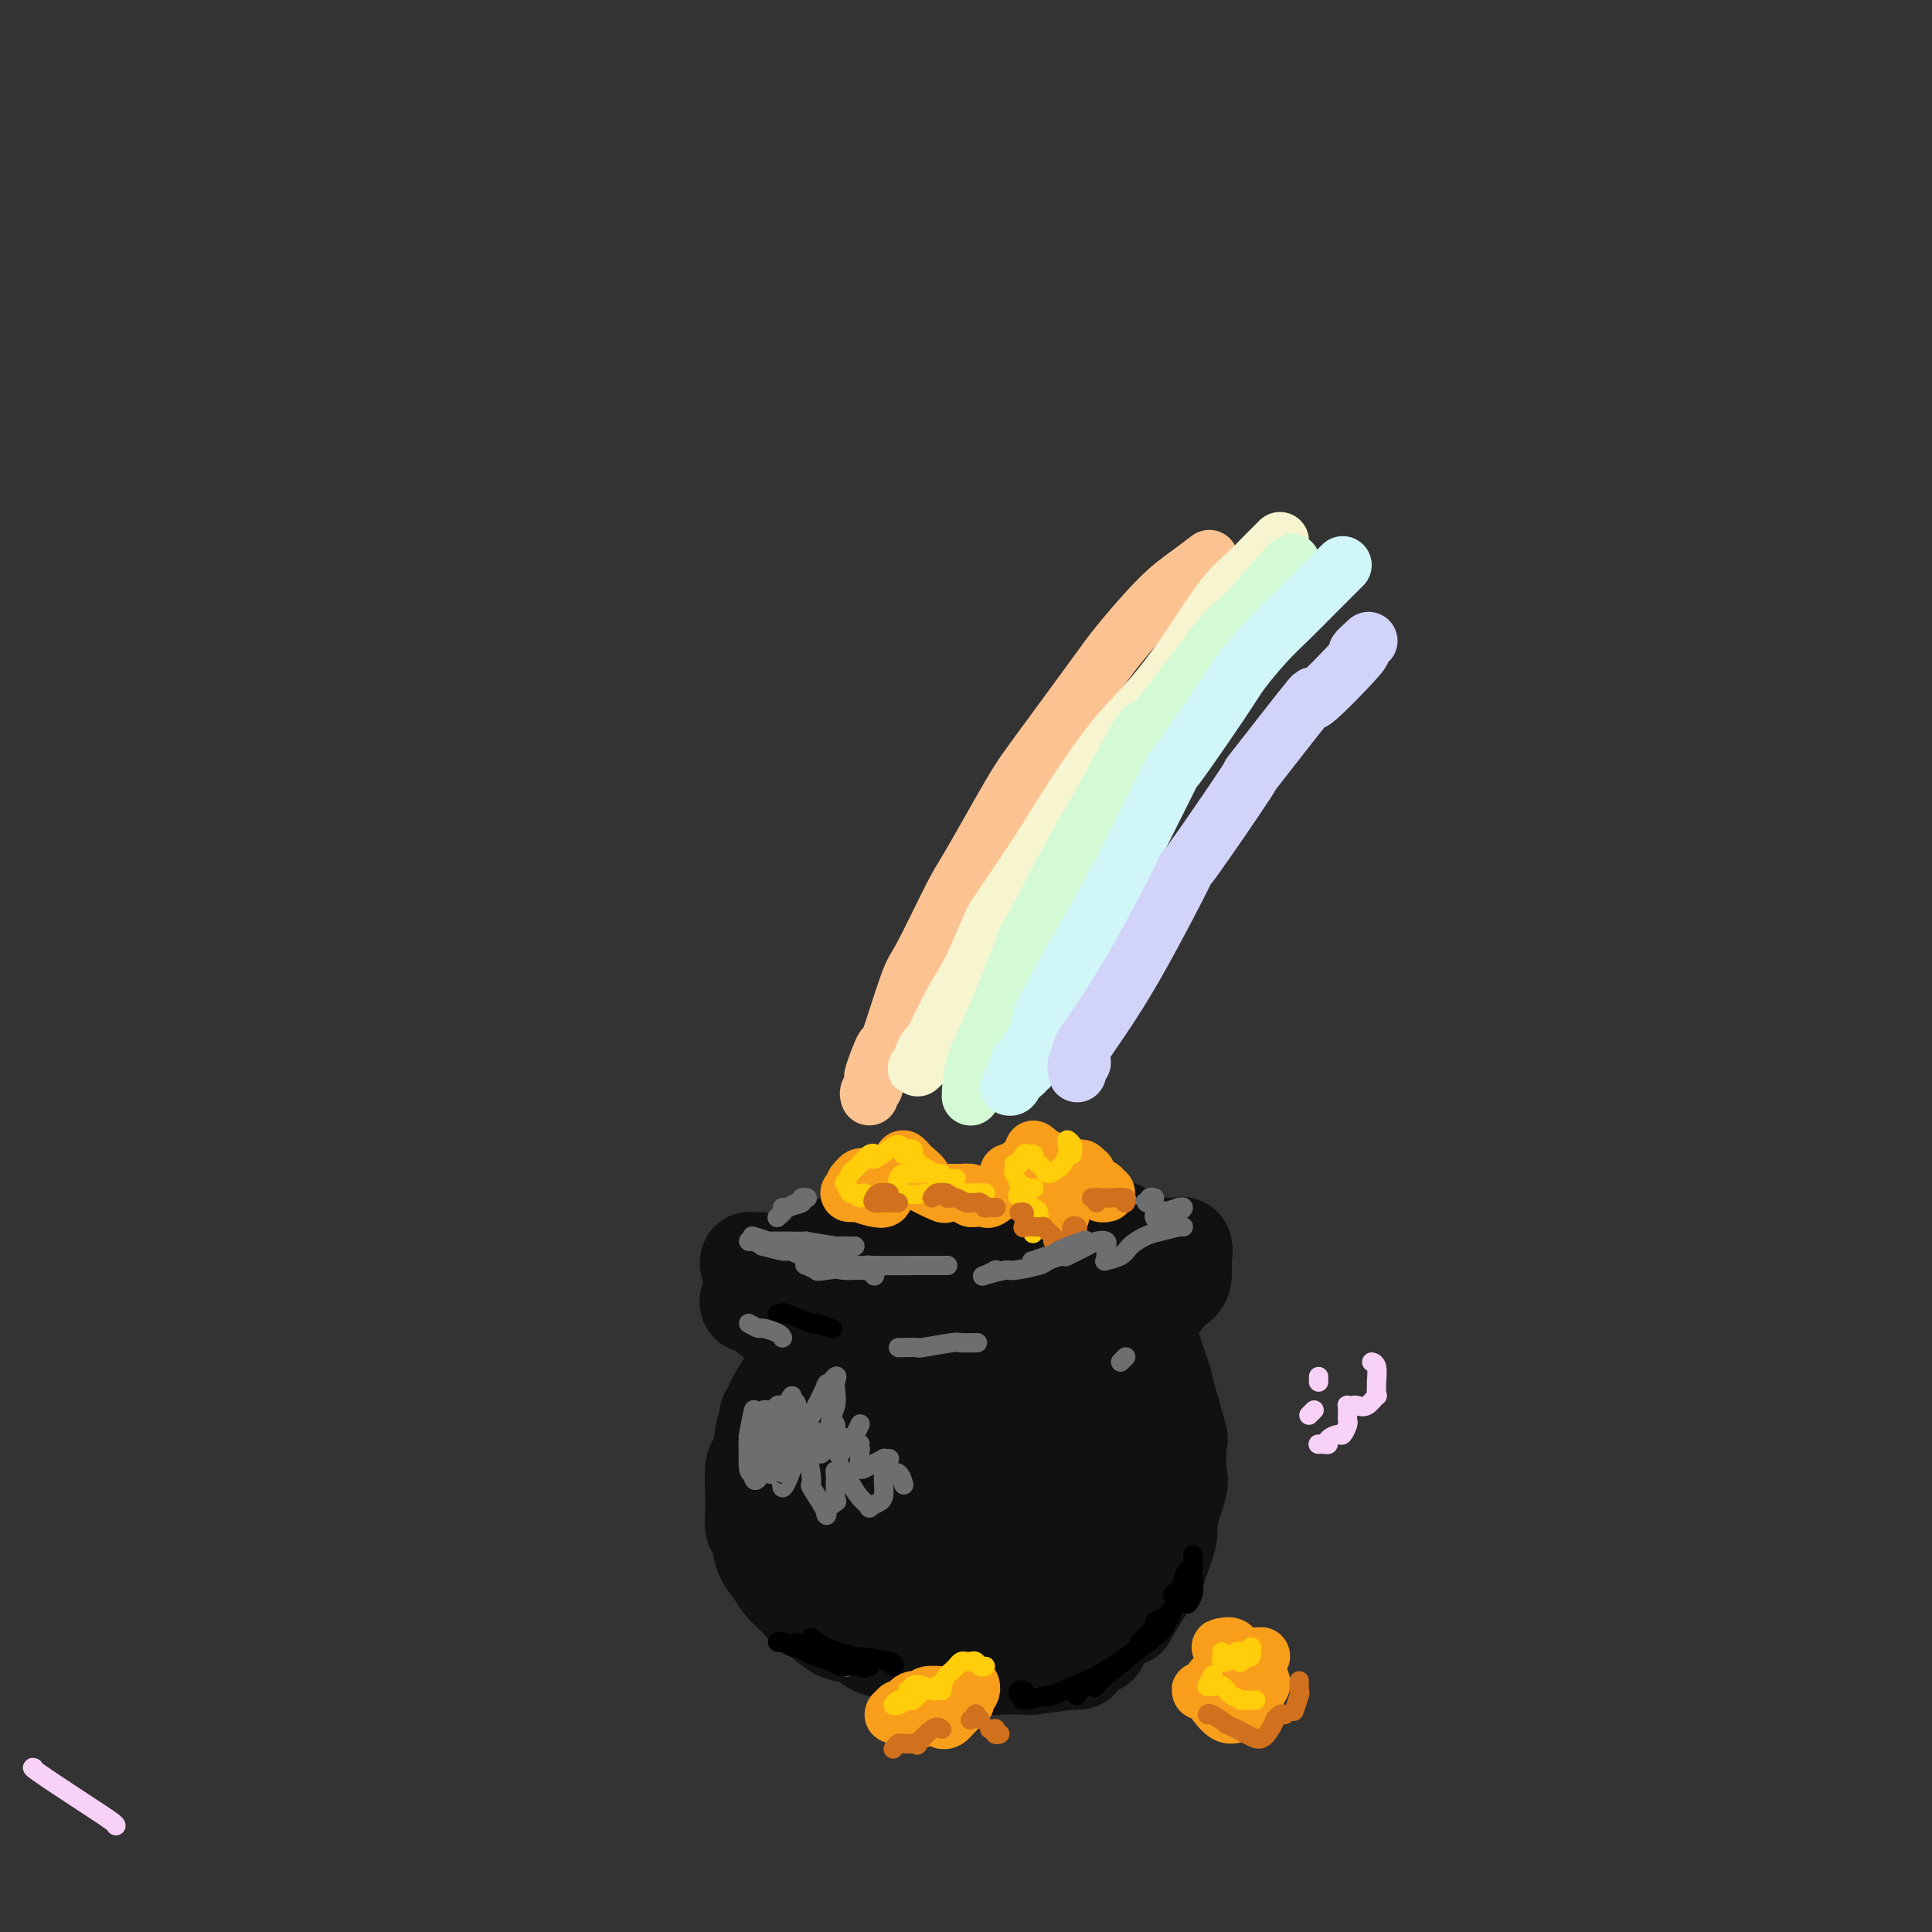 <svg viewBox='0 0 400 400' version='1.1' xmlns='http://www.w3.org/2000/svg' xmlns:xlink='http://www.w3.org/1999/xlink'><rect x="0" y="0" width="400" height="400" fill="#333333" stroke="none"/><g fill='none' stroke='rgb(17,17,17)' stroke-width='20' stroke-linecap='round' stroke-linejoin='round'><path d='M164,285c-0.259,0.213 -0.518,0.426 -1,1c-0.482,0.574 -1.186,1.509 -2,3c-0.814,1.491 -1.738,3.538 -2,4c-0.262,0.462 0.136,-0.661 0,0c-0.136,0.661 -0.807,3.107 -1,4c-0.193,0.893 0.092,0.234 0,1c-0.092,0.766 -0.561,2.958 -1,4c-0.439,1.042 -0.846,0.935 -1,2c-0.154,1.065 -0.053,3.303 0,5c0.053,1.697 0.059,2.852 0,4c-0.059,1.148 -0.183,2.288 0,3c0.183,0.712 0.672,0.996 1,2c0.328,1.004 0.495,2.729 1,4c0.505,1.271 1.350,2.087 2,3c0.650,0.913 1.106,1.922 2,3c0.894,1.078 2.224,2.224 3,3c0.776,0.776 0.996,1.181 2,2c1.004,0.819 2.791,2.051 4,3c1.209,0.949 1.840,1.616 3,2c1.160,0.384 2.850,0.485 4,1c1.150,0.515 1.760,1.443 3,2c1.240,0.557 3.109,0.741 4,1c0.891,0.259 0.803,0.591 3,1c2.197,0.409 6.677,0.894 8,1c1.323,0.106 -0.512,-0.167 1,0c1.512,0.167 6.372,0.774 8,1c1.628,0.226 0.024,0.071 1,0c0.976,-0.071 4.532,-0.058 6,0c1.468,0.058 0.848,0.159 2,0c1.152,-0.159 4.076,-0.580 7,-1'/><path d='M221,344c5.022,0.036 1.078,-0.375 1,-1c-0.078,-0.625 3.710,-1.465 5,-2c1.290,-0.535 0.081,-0.765 1,-2c0.919,-1.235 3.967,-3.477 5,-4c1.033,-0.523 0.050,0.672 1,-1c0.950,-1.672 3.831,-6.210 5,-8c1.169,-1.790 0.625,-0.831 1,-2c0.375,-1.169 1.669,-4.465 2,-6c0.331,-1.535 -0.302,-1.309 0,-3c0.302,-1.691 1.538,-5.299 2,-7c0.462,-1.701 0.149,-1.494 0,-3c-0.149,-1.506 -0.134,-4.724 0,-6c0.134,-1.276 0.386,-0.611 0,-2c-0.386,-1.389 -1.411,-4.833 -2,-7c-0.589,-2.167 -0.743,-3.057 -1,-4c-0.257,-0.943 -0.618,-1.939 -1,-3c-0.382,-1.061 -0.785,-2.189 -1,-3c-0.215,-0.811 -0.242,-1.307 -1,-2c-0.758,-0.693 -2.247,-1.583 -3,-2c-0.753,-0.417 -0.769,-0.360 -2,-1c-1.231,-0.640 -3.677,-1.978 -7,-3c-3.323,-1.022 -7.525,-1.730 -9,-2c-1.475,-0.270 -0.224,-0.104 -2,0c-1.776,0.104 -6.578,0.144 -11,1c-4.422,0.856 -8.464,2.528 -10,3c-1.536,0.472 -0.567,-0.258 -2,1c-1.433,1.258 -5.266,4.502 -7,6c-1.734,1.498 -1.367,1.249 -1,1'/><path d='M184,282c-2.604,2.717 -4.114,5.509 -5,7c-0.886,1.491 -1.149,1.681 -2,4c-0.851,2.319 -2.290,6.768 -3,8c-0.710,1.232 -0.691,-0.752 0,1c0.691,1.752 2.055,7.240 3,10c0.945,2.760 1.472,2.791 3,4c1.528,1.209 4.056,3.597 6,5c1.944,1.403 3.303,1.821 6,3c2.697,1.179 6.732,3.117 9,4c2.268,0.883 2.769,0.709 5,1c2.231,0.291 6.191,1.047 10,0c3.809,-1.047 7.465,-3.898 9,-5c1.535,-1.102 0.949,-0.455 2,-2c1.051,-1.545 3.739,-5.284 5,-8c1.261,-2.716 1.094,-4.410 1,-7c-0.094,-2.590 -0.117,-6.075 0,-9c0.117,-2.925 0.373,-5.291 -1,-9c-1.373,-3.709 -4.377,-8.761 -5,-11c-0.623,-2.239 1.134,-1.666 -1,-3c-2.134,-1.334 -8.161,-4.576 -10,-6c-1.839,-1.424 0.508,-1.030 -2,0c-2.508,1.030 -9.870,2.697 -13,3c-3.130,0.303 -2.026,-0.759 -5,2c-2.974,2.759 -10.026,9.339 -13,12c-2.974,2.661 -1.872,1.404 -4,5c-2.128,3.596 -7.488,12.046 -7,18c0.488,5.954 6.824,9.411 9,11c2.176,1.589 0.193,1.311 3,2c2.807,0.689 10.403,2.344 18,4'/><path d='M202,326c6.753,-0.870 14.637,-5.043 18,-7c3.363,-1.957 2.206,-1.696 3,-4c0.794,-2.304 3.538,-7.171 5,-9c1.462,-1.829 1.642,-0.620 0,-4c-1.642,-3.380 -5.107,-11.348 -6,-14c-0.893,-2.652 0.785,0.011 -1,-1c-1.785,-1.011 -7.035,-5.696 -10,-8c-2.965,-2.304 -3.647,-2.227 -6,-2c-2.353,0.227 -6.377,0.604 -9,1c-2.623,0.396 -3.845,0.809 -6,3c-2.155,2.191 -5.243,6.158 -7,9c-1.757,2.842 -2.183,4.558 -2,8c0.183,3.442 0.973,8.610 2,12c1.027,3.390 2.290,5.003 4,7c1.710,1.997 3.868,4.379 8,5c4.132,0.621 10.238,-0.520 13,-1c2.762,-0.480 2.181,-0.300 4,-3c1.819,-2.700 6.038,-8.278 8,-11c1.962,-2.722 1.668,-2.586 1,-5c-0.668,-2.414 -1.709,-7.378 -2,-10c-0.291,-2.622 0.168,-2.901 -3,-4c-3.168,-1.099 -9.961,-3.018 -15,-1c-5.039,2.018 -8.322,7.973 -10,10c-1.678,2.027 -1.751,0.126 -1,2c0.751,1.874 2.325,7.523 2,10c-0.325,2.477 -2.549,1.782 0,1c2.549,-0.782 9.871,-1.652 13,-2c3.129,-0.348 2.064,-0.174 1,0'/><path d='M206,308c3.889,-2.268 6.611,-7.437 8,-9c1.389,-1.563 1.444,0.480 1,-1c-0.444,-1.480 -1.389,-6.484 -2,-9c-0.611,-2.516 -0.889,-2.544 -3,-3c-2.111,-0.456 -6.054,-1.340 -8,-2c-1.946,-0.660 -1.896,-1.097 -4,-1c-2.104,0.097 -6.364,0.729 -9,1c-2.636,0.271 -3.648,0.181 -5,0c-1.352,-0.181 -3.044,-0.455 -4,-1c-0.956,-0.545 -1.177,-1.362 -2,-2c-0.823,-0.638 -2.248,-1.097 -3,-2c-0.752,-0.903 -0.833,-2.249 -1,-3c-0.167,-0.751 -0.422,-0.908 -1,-2c-0.578,-1.092 -1.479,-3.119 -2,-4c-0.521,-0.881 -0.662,-0.617 -1,-1c-0.338,-0.383 -0.874,-1.412 -1,-2c-0.126,-0.588 0.159,-0.735 0,-1c-0.159,-0.265 -0.762,-0.648 -1,-1c-0.238,-0.352 -0.110,-0.674 0,-1c0.110,-0.326 0.202,-0.655 0,-1c-0.202,-0.345 -0.697,-0.704 0,0c0.697,0.704 2.584,2.472 3,3c0.416,0.528 -0.641,-0.183 1,0c1.641,0.183 5.981,1.259 7,2c1.019,0.741 -1.284,1.147 2,1c3.284,-0.147 12.153,-0.847 15,-1c2.847,-0.153 -0.330,0.242 1,0c1.330,-0.242 7.165,-1.121 13,-2'/><path d='M210,266c4.698,-0.139 0.943,0.513 2,0c1.057,-0.513 6.926,-2.191 9,-3c2.074,-0.809 0.353,-0.750 1,-1c0.647,-0.250 3.663,-0.808 5,-1c1.337,-0.192 0.997,-0.017 0,0c-0.997,0.017 -2.650,-0.125 -3,0c-0.350,0.125 0.602,0.515 -1,1c-1.602,0.485 -5.757,1.064 -7,1c-1.243,-0.064 0.425,-0.771 -2,0c-2.425,0.771 -8.944,3.019 -13,4c-4.056,0.981 -5.650,0.694 -8,1c-2.350,0.306 -5.455,1.206 -8,2c-2.545,0.794 -4.531,1.481 -7,2c-2.469,0.519 -5.421,0.868 -7,1c-1.579,0.132 -1.785,0.047 -3,0c-1.215,-0.047 -3.439,-0.055 -5,0c-1.561,0.055 -2.460,0.172 -3,0c-0.540,-0.172 -0.723,-0.634 -1,-1c-0.277,-0.366 -0.650,-0.638 -1,-1c-0.350,-0.362 -0.679,-0.815 -1,-1c-0.321,-0.185 -0.636,-0.102 -1,0c-0.364,0.102 -0.777,0.223 -1,0c-0.223,-0.223 -0.256,-0.792 0,-1c0.256,-0.208 0.800,-0.056 1,0c0.200,0.056 0.057,0.016 1,0c0.943,-0.016 2.971,-0.008 5,0'/><path d='M162,269c1.984,-0.166 3.445,-0.083 5,0c1.555,0.083 3.205,0.164 4,0c0.795,-0.164 0.734,-0.574 0,-1c-0.734,-0.426 -2.140,-0.870 -3,-1c-0.860,-0.130 -1.172,0.054 -2,0c-0.828,-0.054 -2.172,-0.344 -3,-1c-0.828,-0.656 -1.140,-1.677 -2,-2c-0.860,-0.323 -2.269,0.053 -3,0c-0.731,-0.053 -0.783,-0.536 -1,-1c-0.217,-0.464 -0.600,-0.910 -1,-1c-0.400,-0.090 -0.816,0.174 -1,0c-0.184,-0.174 -0.134,-0.788 0,-1c0.134,-0.212 0.353,-0.021 1,0c0.647,0.021 1.722,-0.126 2,0c0.278,0.126 -0.241,0.525 1,1c1.241,0.475 4.243,1.025 5,1c0.757,-0.025 -0.729,-0.624 1,0c1.729,0.624 6.675,2.472 8,3c1.325,0.528 -0.971,-0.265 1,0c1.971,0.265 8.209,1.586 10,2c1.791,0.414 -0.864,-0.081 1,0c1.864,0.081 8.247,0.737 11,1c2.753,0.263 1.877,0.131 1,0'/><path d='M197,269c8.226,1.050 8.291,0.174 8,0c-0.291,-0.174 -0.939,0.353 1,0c1.939,-0.353 6.463,-1.587 8,-2c1.537,-0.413 0.086,-0.004 1,0c0.914,0.004 4.193,-0.395 6,-1c1.807,-0.605 2.143,-1.415 3,-2c0.857,-0.585 2.236,-0.944 3,-1c0.764,-0.056 0.914,0.192 2,0c1.086,-0.192 3.107,-0.825 4,-1c0.893,-0.175 0.659,0.107 1,0c0.341,-0.107 1.256,-0.603 2,-1c0.744,-0.397 1.317,-0.695 2,-1c0.683,-0.305 1.474,-0.617 2,-1c0.526,-0.383 0.785,-0.837 1,-1c0.215,-0.163 0.384,-0.037 1,0c0.616,0.037 1.677,-0.016 2,0c0.323,0.016 -0.094,0.103 0,0c0.094,-0.103 0.699,-0.394 1,0c0.301,0.394 0.299,1.474 0,2c-0.299,0.526 -0.896,0.499 -1,1c-0.104,0.501 0.285,1.532 0,2c-0.285,0.468 -1.245,0.374 -2,1c-0.755,0.626 -1.305,1.972 -2,3c-0.695,1.028 -1.533,1.738 -2,2c-0.467,0.262 -0.562,0.075 -1,0c-0.438,-0.075 -1.219,-0.037 -2,0'/><path d='M235,269c-0.924,0.309 -0.735,0.080 -1,0c-0.265,-0.080 -0.985,-0.013 -1,0c-0.015,0.013 0.676,-0.029 1,0c0.324,0.029 0.283,0.128 1,0c0.717,-0.128 2.193,-0.483 4,-1c1.807,-0.517 3.945,-1.196 5,-2c1.055,-0.804 1.026,-1.733 1,-2c-0.026,-0.267 -0.048,0.127 0,0c0.048,-0.127 0.167,-0.774 0,-1c-0.167,-0.226 -0.619,-0.029 -1,0c-0.381,0.029 -0.689,-0.108 -1,0c-0.311,0.108 -0.623,0.460 -1,1c-0.377,0.540 -0.819,1.266 -1,2c-0.181,0.734 -0.100,1.476 0,2c0.100,0.524 0.219,0.831 0,1c-0.219,0.169 -0.775,0.202 -1,0c-0.225,-0.202 -0.120,-0.638 0,-1c0.120,-0.362 0.256,-0.649 0,-1c-0.256,-0.351 -0.904,-0.767 -1,-1c-0.096,-0.233 0.360,-0.285 0,0c-0.360,0.285 -1.536,0.907 -2,1c-0.464,0.093 -0.215,-0.342 -1,0c-0.785,0.342 -2.602,1.463 -3,2c-0.398,0.537 0.624,0.491 0,1c-0.624,0.509 -2.892,1.574 -4,2c-1.108,0.426 -1.054,0.213 -1,0'/><path d='M228,272c-2.238,0.574 -1.332,0.010 -1,0c0.332,-0.010 0.089,0.536 0,1c-0.089,0.464 -0.026,0.847 0,1c0.026,0.153 0.013,0.077 0,0'/><path d='M183,261c-0.819,-0.425 -1.638,-0.850 -2,-1c-0.362,-0.150 -0.267,-0.025 -1,0c-0.733,0.025 -2.293,-0.049 -3,0c-0.707,0.049 -0.560,0.222 -1,0c-0.440,-0.222 -1.466,-0.837 -2,-1c-0.534,-0.163 -0.576,0.126 -1,0c-0.424,-0.126 -1.232,-0.668 -1,-1c0.232,-0.332 1.502,-0.454 5,-1c3.498,-0.546 9.222,-1.516 11,-2c1.778,-0.484 -0.391,-0.480 2,-1c2.391,-0.520 9.342,-1.562 12,-2c2.658,-0.438 1.023,-0.272 2,0c0.977,0.272 4.566,0.650 6,1c1.434,0.350 0.714,0.672 0,1c-0.714,0.328 -1.421,0.662 -2,1c-0.579,0.338 -1.028,0.679 -3,1c-1.972,0.321 -5.466,0.623 -7,1c-1.534,0.377 -1.108,0.829 -3,1c-1.892,0.171 -6.103,0.061 -8,0c-1.897,-0.061 -1.480,-0.072 -2,0c-0.520,0.072 -1.978,0.227 -2,0c-0.022,-0.227 1.393,-0.835 3,-1c1.607,-0.165 3.406,0.113 5,0c1.594,-0.113 2.982,-0.616 5,-1c2.018,-0.384 4.665,-0.649 8,-1c3.335,-0.351 7.360,-0.787 10,-1c2.640,-0.213 3.897,-0.204 6,0c2.103,0.204 5.051,0.602 8,1'/><path d='M228,255c7.166,-0.596 2.582,-0.587 2,0c-0.582,0.587 2.839,1.751 4,2c1.161,0.249 0.064,-0.418 0,0c-0.064,0.418 0.906,1.920 1,3c0.094,1.080 -0.687,1.737 -1,2c-0.313,0.263 -0.156,0.131 0,0'/></g>
<g fill='none' stroke='rgb(249,158,27)' stroke-width='12' stroke-linecap='round' stroke-linejoin='round'><path d='M183,246c-0.450,-0.113 -0.901,-0.226 -1,0c-0.099,0.226 0.153,0.793 0,1c-0.153,0.207 -0.712,0.056 -1,0c-0.288,-0.056 -0.304,-0.016 -1,0c-0.696,0.016 -2.072,0.008 -3,0c-0.928,-0.008 -1.407,-0.015 -1,0c0.407,0.015 1.701,0.053 2,0c0.299,-0.053 -0.399,-0.195 0,0c0.399,0.195 1.893,0.729 3,1c1.107,0.271 1.827,0.280 2,0c0.173,-0.280 -0.199,-0.848 -1,-1c-0.801,-0.152 -2.029,0.114 -3,0c-0.971,-0.114 -1.684,-0.608 -2,-1c-0.316,-0.392 -0.233,-0.684 0,-1c0.233,-0.316 0.617,-0.658 1,-1'/><path d='M178,244c0.107,-0.636 1.874,-0.226 3,0c1.126,0.226 1.612,0.268 2,0c0.388,-0.268 0.677,-0.847 1,-1c0.323,-0.153 0.678,0.120 1,0c0.322,-0.120 0.609,-0.633 1,-1c0.391,-0.367 0.884,-0.589 1,-1c0.116,-0.411 -0.145,-1.012 0,-1c0.145,0.012 0.695,0.638 1,1c0.305,0.362 0.366,0.461 1,1c0.634,0.539 1.842,1.517 2,2c0.158,0.483 -0.734,0.469 0,1c0.734,0.531 3.094,1.605 4,2c0.906,0.395 0.357,0.110 1,0c0.643,-0.110 2.478,-0.043 3,0c0.522,0.043 -0.268,0.064 0,0c0.268,-0.064 1.596,-0.214 2,0c0.404,0.214 -0.115,0.792 0,1c0.115,0.208 0.865,0.048 1,0c0.135,-0.048 -0.345,0.018 0,0c0.345,-0.018 1.516,-0.120 2,0c0.484,0.120 0.281,0.463 1,0c0.719,-0.463 2.359,-1.731 4,-3'/><path d='M209,245c2.018,-0.381 0.061,-0.333 0,-1c-0.061,-0.667 1.772,-2.050 3,-3c1.228,-0.950 1.849,-1.468 2,-2c0.151,-0.532 -0.168,-1.077 0,-1c0.168,0.077 0.824,0.777 1,1c0.176,0.223 -0.128,-0.031 0,0c0.128,0.031 0.688,0.347 2,1c1.312,0.653 3.375,1.643 4,2c0.625,0.357 -0.187,0.080 0,0c0.187,-0.080 1.374,0.038 2,0c0.626,-0.038 0.693,-0.232 1,0c0.307,0.232 0.855,0.889 1,1c0.145,0.111 -0.114,-0.324 0,0c0.114,0.324 0.601,1.408 1,2c0.399,0.592 0.711,0.691 1,1c0.289,0.309 0.554,0.829 1,1c0.446,0.171 1.072,-0.008 1,0c-0.072,0.008 -0.842,0.202 -1,0c-0.158,-0.202 0.295,-0.800 0,-1c-0.295,-0.200 -1.337,-0.002 -2,0c-0.663,0.002 -0.948,-0.192 -2,0c-1.052,0.192 -2.872,0.769 -4,1c-1.128,0.231 -1.564,0.115 -2,0'/><path d='M218,247c-2.442,-0.035 -3.548,-0.122 -4,0c-0.452,0.122 -0.251,0.453 -1,0c-0.749,-0.453 -2.447,-1.691 -3,-2c-0.553,-0.309 0.039,0.311 0,0c-0.039,-0.311 -0.710,-1.553 -1,-2c-0.290,-0.447 -0.201,-0.099 0,0c0.201,0.099 0.512,-0.051 1,0c0.488,0.051 1.151,0.302 3,2c1.849,1.698 4.882,4.842 6,6c1.118,1.158 0.319,0.331 0,0c-0.319,-0.331 -0.160,-0.165 0,0'/><path d='M255,354c-0.020,-0.647 -0.040,-1.294 0,-2c0.040,-0.706 0.142,-1.471 0,-2c-0.142,-0.529 -0.526,-0.820 -1,-1c-0.474,-0.180 -1.036,-0.247 -2,0c-0.964,0.247 -2.330,0.809 -3,1c-0.670,0.191 -0.643,0.013 0,0c0.643,-0.013 1.903,0.141 3,0c1.097,-0.141 2.032,-0.576 3,-1c0.968,-0.424 1.971,-0.837 2,-1c0.029,-0.163 -0.914,-0.076 -2,0c-1.086,0.076 -2.314,0.140 -3,0c-0.686,-0.140 -0.830,-0.485 -1,0c-0.170,0.485 -0.365,1.800 0,3c0.365,1.200 1.291,2.285 2,3c0.709,0.715 1.203,1.062 2,1c0.797,-0.062 1.899,-0.531 3,-1'/><path d='M258,354c1.551,-0.168 1.930,-2.087 2,-3c0.070,-0.913 -0.167,-0.818 0,-1c0.167,-0.182 0.739,-0.640 1,-1c0.261,-0.360 0.213,-0.621 0,-1c-0.213,-0.379 -0.589,-0.876 -1,-1c-0.411,-0.124 -0.857,0.125 -1,0c-0.143,-0.125 0.018,-0.626 0,-1c-0.018,-0.374 -0.215,-0.622 0,-1c0.215,-0.378 0.843,-0.886 1,-1c0.157,-0.114 -0.156,0.164 0,0c0.156,-0.164 0.780,-0.772 1,-1c0.220,-0.228 0.036,-0.075 0,0c-0.036,0.075 0.075,0.073 0,0c-0.075,-0.073 -0.335,-0.216 -1,0c-0.665,0.216 -1.733,0.791 -2,1c-0.267,0.209 0.268,0.053 0,0c-0.268,-0.053 -1.340,-0.004 -2,0c-0.660,0.004 -0.909,-0.038 -1,0c-0.091,0.038 -0.024,0.154 0,0c0.024,-0.154 0.007,-0.580 0,-1c-0.007,-0.420 -0.002,-0.834 0,-1c0.002,-0.166 0.001,-0.083 0,0'/><path d='M255,341c-0.449,-0.001 -0.898,-0.002 -1,0c-0.102,0.002 0.143,0.007 0,0c-0.143,-0.007 -0.676,-0.026 -1,0c-0.324,0.026 -0.440,0.098 0,0c0.440,-0.098 1.438,-0.367 2,0c0.562,0.367 0.690,1.368 1,2c0.310,0.632 0.803,0.895 1,1c0.197,0.105 0.099,0.053 0,0'/><path d='M198,351c-0.317,0.002 -0.633,0.005 -1,0c-0.367,-0.005 -0.784,-0.017 -1,0c-0.216,0.017 -0.231,0.063 -1,0c-0.769,-0.063 -2.292,-0.237 -3,0c-0.708,0.237 -0.603,0.883 -1,1c-0.397,0.117 -1.298,-0.295 -2,0c-0.702,0.295 -1.204,1.296 -2,2c-0.796,0.704 -1.884,1.111 -2,1c-0.116,-0.111 0.742,-0.741 1,-1c0.258,-0.259 -0.084,-0.147 0,0c0.084,0.147 0.595,0.327 1,1c0.405,0.673 0.703,1.837 1,2c0.297,0.163 0.594,-0.675 1,-1c0.406,-0.325 0.921,-0.136 1,0c0.079,0.136 -0.277,0.219 0,0c0.277,-0.219 1.187,-0.740 2,-1c0.813,-0.260 1.530,-0.257 2,0c0.470,0.257 0.693,0.770 1,1c0.307,0.230 0.698,0.177 1,0c0.302,-0.177 0.515,-0.479 1,-1c0.485,-0.521 1.243,-1.260 2,-2'/><path d='M199,353c1.714,-0.781 0.498,-0.735 0,-1c-0.498,-0.265 -0.277,-0.842 0,-1c0.277,-0.158 0.610,0.102 1,0c0.390,-0.102 0.836,-0.566 1,-1c0.164,-0.434 0.047,-0.838 0,-1c-0.047,-0.162 -0.023,-0.081 0,0'/></g>
<g fill='none' stroke='rgb(255,205,10)' stroke-width='4' stroke-linecap='round' stroke-linejoin='round'><path d='M179,247c-0.332,0.553 -0.664,1.106 -1,1c-0.336,-0.106 -0.675,-0.872 -1,-1c-0.325,-0.128 -0.634,0.383 -1,0c-0.366,-0.383 -0.789,-1.661 -1,-2c-0.211,-0.339 -0.211,0.260 0,0c0.211,-0.260 0.634,-1.379 1,-2c0.366,-0.621 0.677,-0.742 1,-1c0.323,-0.258 0.658,-0.652 1,-1c0.342,-0.348 0.690,-0.650 1,-1c0.310,-0.350 0.583,-0.750 1,-1c0.417,-0.250 0.977,-0.351 1,0c0.023,0.351 -0.491,1.156 0,1c0.491,-0.156 1.988,-1.271 3,-2c1.012,-0.729 1.539,-1.072 2,-1c0.461,0.072 0.855,0.558 1,1c0.145,0.442 0.041,0.841 0,1c-0.041,0.159 -0.021,0.080 0,0'/><path d='M188,238c0.413,-0.130 0.827,-0.260 1,0c0.173,0.260 0.107,0.911 0,1c-0.107,0.089 -0.255,-0.384 0,0c0.255,0.384 0.912,1.623 1,2c0.088,0.377 -0.392,-0.109 0,0c0.392,0.109 1.657,0.814 2,1c0.343,0.186 -0.237,-0.146 0,0c0.237,0.146 1.292,0.770 2,1c0.708,0.230 1.069,0.065 1,0c-0.069,-0.065 -0.566,-0.032 -1,0c-0.434,0.032 -0.803,0.061 -1,0c-0.197,-0.061 -0.221,-0.213 0,0c0.221,0.213 0.686,0.789 1,1c0.314,0.211 0.476,0.057 1,0c0.524,-0.057 1.410,-0.015 2,0c0.590,0.015 0.883,0.004 1,0c0.117,-0.004 0.059,-0.002 0,0'/><path d='M204,247c-0.460,0.000 -0.919,0.000 -1,0c-0.081,-0.000 0.218,-0.000 0,0c-0.218,0.000 -0.953,0.000 -1,0c-0.047,-0.000 0.595,-0.001 0,0c-0.595,0.001 -2.426,0.003 -3,0c-0.574,-0.003 0.108,-0.011 -1,0c-1.108,0.011 -4.005,0.041 -5,0c-0.995,-0.041 -0.086,-0.155 -1,0c-0.914,0.155 -3.651,0.577 -5,0c-1.349,-0.577 -1.309,-2.155 -1,-3c0.309,-0.845 0.888,-0.959 1,-1c0.112,-0.041 -0.244,-0.011 0,0c0.244,0.011 1.088,0.003 1,0c-0.088,-0.003 -1.109,-0.001 -1,0c0.109,0.001 1.349,0.000 2,0c0.651,-0.000 0.714,-0.000 1,0c0.286,0.000 0.796,0.000 1,0c0.204,-0.000 0.102,-0.000 0,0'/><path d='M210,241c-0.009,0.288 -0.017,0.577 0,1c0.017,0.423 0.060,0.981 0,1c-0.060,0.019 -0.224,-0.503 0,-1c0.224,-0.497 0.834,-0.971 1,-1c0.166,-0.029 -0.114,0.388 0,0c0.114,-0.388 0.622,-1.579 1,-2c0.378,-0.421 0.626,-0.072 1,0c0.374,0.072 0.873,-0.134 1,0c0.127,0.134 -0.117,0.607 0,1c0.117,0.393 0.594,0.706 1,1c0.406,0.294 0.739,0.570 1,1c0.261,0.430 0.448,1.013 1,1c0.552,-0.013 1.467,-0.621 2,-1c0.533,-0.379 0.682,-0.529 1,-1c0.318,-0.471 0.803,-1.262 1,-2c0.197,-0.738 0.105,-1.424 0,-2c-0.105,-0.576 -0.224,-1.044 0,-1c0.224,0.044 0.792,0.599 1,1c0.208,0.401 0.056,0.646 0,1c-0.056,0.354 -0.016,0.815 0,1c0.016,0.185 0.008,0.092 0,0'/><path d='M214,246c0.053,-0.026 0.106,-0.053 0,0c-0.106,0.053 -0.371,0.184 -1,0c-0.629,-0.184 -1.622,-0.683 -2,-1c-0.378,-0.317 -0.140,-0.450 0,0c0.140,0.450 0.181,1.484 0,2c-0.181,0.516 -0.583,0.513 0,1c0.583,0.487 2.153,1.462 3,2c0.847,0.538 0.973,0.639 1,1c0.027,0.361 -0.044,0.983 0,1c0.044,0.017 0.204,-0.572 0,0c-0.204,0.572 -0.773,2.306 -1,3c-0.227,0.694 -0.114,0.347 0,0'/><path d='M195,350c-0.353,-0.028 -0.706,-0.056 -1,0c-0.294,0.056 -0.527,0.197 -1,0c-0.473,-0.197 -1.184,-0.733 -2,-1c-0.816,-0.267 -1.736,-0.265 -2,0c-0.264,0.265 0.127,0.793 0,1c-0.127,0.207 -0.773,0.093 -1,0c-0.227,-0.093 -0.037,-0.165 0,0c0.037,0.165 -0.081,0.566 0,1c0.081,0.434 0.361,0.901 0,1c-0.361,0.099 -1.363,-0.168 -2,0c-0.637,0.168 -0.910,0.773 -1,1c-0.090,0.227 0.002,0.077 0,0c-0.002,-0.077 -0.098,-0.081 0,0c0.098,0.081 0.391,0.245 1,0c0.609,-0.245 1.534,-0.901 2,-1c0.466,-0.099 0.472,0.358 1,0c0.528,-0.358 1.580,-1.531 2,-2c0.420,-0.469 0.210,-0.235 0,0'/><path d='M193,350c0.311,-0.388 0.622,-0.776 1,-1c0.378,-0.224 0.822,-0.284 1,0c0.178,0.284 0.089,0.910 0,1c-0.089,0.090 -0.179,-0.358 0,-1c0.179,-0.642 0.625,-1.479 1,-2c0.375,-0.521 0.678,-0.728 1,-1c0.322,-0.272 0.664,-0.610 1,-1c0.336,-0.390 0.667,-0.833 1,-1c0.333,-0.167 0.667,-0.059 1,0c0.333,0.059 0.664,0.068 1,0c0.336,-0.068 0.678,-0.214 1,0c0.322,0.214 0.625,0.788 1,1c0.375,0.212 0.821,0.060 1,0c0.179,-0.060 0.089,-0.030 0,0'/><path d='M260,352c-0.182,0.007 -0.363,0.013 -1,0c-0.637,-0.013 -1.729,-0.046 -2,0c-0.271,0.046 0.278,0.170 0,0c-0.278,-0.170 -1.385,-0.633 -2,-1c-0.615,-0.367 -0.738,-0.639 -1,-1c-0.262,-0.361 -0.662,-0.811 -1,-1c-0.338,-0.189 -0.612,-0.118 -1,0c-0.388,0.118 -0.890,0.282 -1,0c-0.110,-0.282 0.170,-1.011 0,-1c-0.170,0.011 -0.792,0.763 -1,1c-0.208,0.237 -0.003,-0.042 0,0c0.003,0.042 -0.195,0.403 0,0c0.195,-0.403 0.783,-1.570 1,-2c0.217,-0.430 0.062,-0.123 0,0c-0.062,0.123 -0.031,0.061 0,0'/><path d='M253,342c0.032,0.318 0.064,0.636 0,1c-0.064,0.364 -0.225,0.773 0,1c0.225,0.227 0.834,0.271 1,0c0.166,-0.271 -0.113,-0.858 0,-1c0.113,-0.142 0.618,0.162 1,0c0.382,-0.162 0.641,-0.790 1,-1c0.359,-0.210 0.818,-0.003 1,0c0.182,0.003 0.087,-0.200 0,0c-0.087,0.200 -0.167,0.801 0,1c0.167,0.199 0.580,-0.003 1,0c0.420,0.003 0.847,0.213 1,0c0.153,-0.213 0.034,-0.848 0,-1c-0.034,-0.152 0.019,0.180 0,0c-0.019,-0.180 -0.108,-0.873 0,-1c0.108,-0.127 0.414,0.312 0,1c-0.414,0.688 -1.547,1.625 -2,2c-0.453,0.375 -0.227,0.187 0,0'/></g>
<g fill='none' stroke='rgb(210,113,29)' stroke-width='4' stroke-linecap='round' stroke-linejoin='round'><path d='M184,248c0.119,-0.421 0.239,-0.842 0,-1c-0.239,-0.158 -0.836,-0.053 -1,0c-0.164,0.053 0.106,0.053 0,0c-0.106,-0.053 -0.588,-0.158 -1,0c-0.412,0.158 -0.752,0.578 -1,1c-0.248,0.422 -0.402,0.845 0,1c0.402,0.155 1.361,0.042 2,0c0.639,-0.042 0.960,-0.011 1,0c0.040,0.011 -0.199,0.003 0,0c0.199,-0.003 0.837,-0.001 1,0c0.163,0.001 -0.148,0.000 0,0c0.148,-0.000 0.757,-0.000 1,0c0.243,0.000 0.122,0.000 0,0'/><path d='M193,248c0.302,-0.422 0.604,-0.845 1,-1c0.396,-0.155 0.886,-0.043 1,0c0.114,0.043 -0.147,0.015 0,0c0.147,-0.015 0.704,-0.018 1,0c0.296,0.018 0.331,0.058 0,0c-0.331,-0.058 -1.029,-0.213 -1,0c0.029,0.213 0.785,0.793 1,1c0.215,0.207 -0.111,0.041 0,0c0.111,-0.041 0.660,0.042 1,0c0.340,-0.042 0.472,-0.208 1,0c0.528,0.208 1.452,0.792 2,1c0.548,0.208 0.719,0.042 1,0c0.281,-0.042 0.671,0.041 1,0c0.329,-0.041 0.596,-0.207 1,0c0.404,0.207 0.943,0.788 1,1c0.057,0.212 -0.369,0.057 0,0c0.369,-0.057 1.534,-0.016 2,0c0.466,0.016 0.233,0.008 0,0'/><path d='M211,251c0.427,-0.053 0.853,-0.105 1,0c0.147,0.105 0.014,0.368 0,1c-0.014,0.632 0.091,1.634 0,2c-0.091,0.366 -0.379,0.097 0,0c0.379,-0.097 1.425,-0.023 2,0c0.575,0.023 0.680,-0.005 1,0c0.320,0.005 0.856,0.043 1,0c0.144,-0.043 -0.102,-0.166 0,0c0.102,0.166 0.553,0.620 1,1c0.447,0.380 0.890,0.686 1,1c0.110,0.314 -0.111,0.636 0,1c0.111,0.364 0.555,0.769 1,1c0.445,0.231 0.890,0.287 1,0c0.110,-0.287 -0.115,-0.918 0,-1c0.115,-0.082 0.571,0.383 1,0c0.429,-0.383 0.833,-1.616 1,-2c0.167,-0.384 0.097,0.079 0,0c-0.097,-0.079 -0.222,-0.702 0,-1c0.222,-0.298 0.791,-0.273 1,0c0.209,0.273 0.060,0.792 0,1c-0.060,0.208 -0.030,0.104 0,0'/><path d='M227,249c-0.037,-0.423 -0.074,-0.845 0,-1c0.074,-0.155 0.259,-0.041 0,0c-0.259,0.041 -0.962,0.010 -1,0c-0.038,-0.010 0.589,0.001 1,0c0.411,-0.001 0.608,-0.014 1,0c0.392,0.014 0.981,0.056 2,0c1.019,-0.056 2.469,-0.211 3,0c0.531,0.211 0.143,0.788 0,1c-0.143,0.212 -0.041,0.061 0,0c0.041,-0.061 0.020,-0.030 0,0'/><path d='M269,348c-0.030,0.823 -0.061,1.646 0,2c0.061,0.354 0.212,0.239 0,1c-0.212,0.761 -0.788,2.397 -1,3c-0.212,0.603 -0.061,0.172 0,0c0.061,-0.172 0.030,-0.086 0,0'/><path d='M266,355c-0.305,-0.125 -0.609,-0.250 -1,0c-0.391,0.250 -0.868,0.874 -1,1c-0.132,0.126 0.082,-0.248 0,0c-0.082,0.248 -0.460,1.116 -1,2c-0.540,0.884 -1.241,1.785 -2,2c-0.759,0.215 -1.576,-0.254 -3,-1c-1.424,-0.746 -3.453,-1.769 -4,-2c-0.547,-0.231 0.390,0.330 0,0c-0.390,-0.330 -2.105,-1.550 -3,-2c-0.895,-0.450 -0.970,-0.128 -1,0c-0.030,0.128 -0.015,0.064 0,0'/><path d='M207,359c-0.415,0.113 -0.829,0.226 -1,0c-0.171,-0.226 -0.098,-0.793 0,-1c0.098,-0.207 0.222,-0.056 0,0c-0.222,0.056 -0.791,0.015 -1,0c-0.209,-0.015 -0.060,-0.004 0,0c0.060,0.004 0.030,0.002 0,0'/><path d='M203,356c-0.453,-0.392 -0.906,-0.785 -1,-1c-0.094,-0.215 0.171,-0.254 0,0c-0.171,0.254 -0.777,0.799 -1,1c-0.223,0.201 -0.064,0.057 0,0c0.064,-0.057 0.032,-0.029 0,0'/><path d='M195,358c-0.491,-0.340 -0.982,-0.679 -2,0c-1.018,0.679 -2.563,2.377 -3,3c-0.437,0.623 0.233,0.171 0,0c-0.233,-0.171 -1.369,-0.060 -2,0c-0.631,0.060 -0.758,0.069 -1,0c-0.242,-0.069 -0.601,-0.214 -1,0c-0.399,0.214 -0.838,0.788 -1,1c-0.162,0.212 -0.046,0.060 0,0c0.046,-0.060 0.023,-0.030 0,0'/></g>
<g fill='none' stroke='rgb(109,110,112)' stroke-width='4' stroke-linecap='round' stroke-linejoin='round'><path d='M156,256c-0.002,-0.000 -0.003,-0.001 0,0c0.003,0.001 0.011,0.003 0,0c-0.011,-0.003 -0.041,-0.012 0,0c0.041,0.012 0.153,0.044 0,0c-0.153,-0.044 -0.572,-0.166 0,0c0.572,0.166 2.134,0.619 3,1c0.866,0.381 1.034,0.689 2,1c0.966,0.311 2.729,0.624 4,1c1.271,0.376 2.051,0.815 3,1c0.949,0.185 2.066,0.116 3,0c0.934,-0.116 1.686,-0.279 2,0c0.314,0.279 0.189,0.999 0,1c-0.189,0.001 -0.443,-0.717 -1,-1c-0.557,-0.283 -1.419,-0.133 -2,0c-0.581,0.133 -0.882,0.247 -2,0c-1.118,-0.247 -3.052,-0.855 -4,-1c-0.948,-0.145 -0.910,0.171 -2,0c-1.090,-0.171 -3.308,-0.831 -4,-1c-0.692,-0.169 0.142,0.151 0,0c-0.142,-0.151 -1.262,-0.773 -2,-1c-0.738,-0.227 -1.096,-0.058 -1,0c0.096,0.058 0.644,0.005 3,0c2.356,-0.005 6.519,0.037 8,0c1.481,-0.037 0.280,-0.153 1,0c0.720,0.153 3.360,0.577 6,1'/><path d='M173,258c2.906,0.155 1.171,0.041 1,0c-0.171,-0.041 1.223,-0.011 2,0c0.777,0.011 0.936,0.003 1,0c0.064,-0.003 0.032,-0.002 0,0'/><path d='M164,257c-1.214,0.002 -2.428,0.005 -3,0c-0.572,-0.005 -0.504,-0.017 -1,0c-0.496,0.017 -1.558,0.063 -2,0c-0.442,-0.063 -0.264,-0.235 0,0c0.264,0.235 0.614,0.876 1,1c0.386,0.124 0.806,-0.269 2,0c1.194,0.269 3.161,1.200 5,2c1.839,0.800 3.550,1.469 5,2c1.450,0.531 2.640,0.924 4,1c1.360,0.076 2.890,-0.166 4,0c1.110,0.166 1.800,0.738 2,1c0.200,0.262 -0.088,0.214 0,0c0.088,-0.214 0.554,-0.593 0,-1c-0.554,-0.407 -2.127,-0.841 -3,-1c-0.873,-0.159 -1.045,-0.044 -2,0c-0.955,0.044 -2.693,0.015 -4,0c-1.307,-0.015 -2.183,-0.017 -3,0c-0.817,0.017 -1.575,0.053 -2,0c-0.425,-0.053 -0.516,-0.196 0,0c0.516,0.196 1.637,0.732 2,1c0.363,0.268 -0.034,0.268 2,0c2.034,-0.268 6.500,-0.804 8,-1c1.500,-0.196 0.035,-0.053 2,0c1.965,0.053 7.362,0.014 10,0c2.638,-0.014 2.518,-0.004 3,0c0.482,0.004 1.566,0.001 2,0c0.434,-0.001 0.217,-0.001 0,0'/><path d='M206,263c-0.052,0.028 -0.105,0.056 0,0c0.105,-0.056 0.367,-0.196 0,0c-0.367,0.196 -1.363,0.729 -2,1c-0.637,0.271 -0.916,0.280 0,0c0.916,-0.280 3.026,-0.849 4,-1c0.974,-0.151 0.813,0.117 2,0c1.187,-0.117 3.723,-0.620 5,-1c1.277,-0.380 1.294,-0.639 2,-1c0.706,-0.361 2.101,-0.825 3,-1c0.899,-0.175 1.304,-0.061 1,0c-0.304,0.061 -1.315,0.070 -2,0c-0.685,-0.070 -1.044,-0.218 -2,0c-0.956,0.218 -2.510,0.803 -3,1c-0.490,0.197 0.083,0.007 0,0c-0.083,-0.007 -0.823,0.169 0,0c0.823,-0.169 3.210,-0.685 4,-1c0.790,-0.315 -0.018,-0.431 1,-1c1.018,-0.569 3.862,-1.591 5,-2c1.138,-0.409 0.569,-0.204 0,0'/><path d='M239,248c-0.412,-0.114 -0.825,-0.227 -1,0c-0.175,0.227 -0.113,0.795 0,1c0.113,0.205 0.278,0.046 0,0c-0.278,-0.046 -0.998,0.022 -1,0c-0.002,-0.022 0.713,-0.135 1,0c0.287,0.135 0.146,0.519 1,1c0.854,0.481 2.701,1.061 4,1c1.299,-0.061 2.048,-0.763 2,-1c-0.048,-0.237 -0.894,-0.009 -1,0c-0.106,0.009 0.529,-0.200 0,0c-0.529,0.200 -2.220,0.810 -3,1c-0.780,0.190 -0.648,-0.040 -1,0c-0.352,0.040 -1.189,0.350 -1,1c0.189,0.650 1.405,1.638 2,2c0.595,0.362 0.569,0.096 1,0c0.431,-0.096 1.320,-0.023 2,0c0.680,0.023 1.151,-0.004 1,0c-0.151,0.004 -0.925,0.040 -1,0c-0.075,-0.040 0.550,-0.154 0,0c-0.550,0.154 -2.275,0.577 -4,1'/><path d='M240,255c-1.136,0.288 -1.975,0.508 -3,1c-1.025,0.492 -2.236,1.254 -3,2c-0.764,0.746 -1.080,1.474 -2,2c-0.920,0.526 -2.443,0.850 -3,1c-0.557,0.150 -0.147,0.128 0,0c0.147,-0.128 0.033,-0.360 0,-1c-0.033,-0.640 0.016,-1.686 0,-2c-0.016,-0.314 -0.096,0.106 0,0c0.096,-0.106 0.369,-0.736 0,-1c-0.369,-0.264 -1.381,-0.162 -2,0c-0.619,0.162 -0.846,0.384 -2,1c-1.154,0.616 -3.234,1.627 -4,2c-0.766,0.373 -0.219,0.106 0,0c0.219,-0.106 0.109,-0.053 0,0'/><path d='M162,291c-0.447,-0.096 -0.894,-0.192 -1,0c-0.106,0.192 0.131,0.672 0,1c-0.131,0.328 -0.628,0.504 -1,1c-0.372,0.496 -0.617,1.311 -1,2c-0.383,0.689 -0.902,1.252 -1,2c-0.098,0.748 0.226,1.682 0,2c-0.226,0.318 -1.003,0.019 -1,0c0.003,-0.019 0.787,0.240 1,0c0.213,-0.240 -0.143,-0.979 0,-2c0.143,-1.021 0.787,-2.324 1,-3c0.213,-0.676 -0.003,-0.725 0,-1c0.003,-0.275 0.226,-0.775 0,-1c-0.226,-0.225 -0.902,-0.173 -1,0c-0.098,0.173 0.380,0.468 0,1c-0.380,0.532 -1.618,1.302 -2,2c-0.382,0.698 0.093,1.325 0,2c-0.093,0.675 -0.753,1.399 -1,2c-0.247,0.601 -0.081,1.079 0,1c0.081,-0.079 0.075,-0.713 0,-1c-0.075,-0.287 -0.220,-0.225 0,-1c0.220,-0.775 0.805,-2.385 1,-3c0.195,-0.615 -0.001,-0.234 0,-1c0.001,-0.766 0.200,-2.679 0,-2c-0.200,0.679 -0.800,3.950 -1,5c-0.200,1.050 0.001,-0.121 0,1c-0.001,1.121 -0.205,4.535 0,6c0.205,1.465 0.818,0.980 1,1c0.182,0.020 -0.066,0.544 0,1c0.066,0.456 0.448,0.845 1,0c0.552,-0.845 1.276,-2.922 2,-5'/><path d='M159,301c0.406,-0.568 0.421,0.513 1,-1c0.579,-1.513 1.722,-5.620 2,-7c0.278,-1.380 -0.307,-0.034 0,0c0.307,0.034 1.508,-1.243 2,-2c0.492,-0.757 0.276,-0.994 0,0c-0.276,0.994 -0.611,3.218 -1,4c-0.389,0.782 -0.832,0.123 -1,2c-0.168,1.877 -0.062,6.291 0,8c0.062,1.709 0.080,0.713 0,1c-0.080,0.287 -0.258,1.858 0,2c0.258,0.142 0.953,-1.143 2,-4c1.047,-2.857 2.446,-7.285 3,-9c0.554,-1.715 0.264,-0.716 1,-2c0.736,-1.284 2.498,-4.850 3,-6c0.502,-1.150 -0.257,0.118 0,0c0.257,-0.118 1.529,-1.620 2,-2c0.471,-0.380 0.141,0.363 0,1c-0.141,0.637 -0.093,1.167 0,2c0.093,0.833 0.232,1.969 0,3c-0.232,1.031 -0.834,1.958 -1,3c-0.166,1.042 0.103,2.200 0,3c-0.103,0.800 -0.579,1.242 -1,2c-0.421,0.758 -0.789,1.831 -1,2c-0.211,0.169 -0.267,-0.568 0,-1c0.267,-0.432 0.855,-0.559 1,-1c0.145,-0.441 -0.153,-1.196 0,-2c0.153,-0.804 0.758,-1.658 1,-2c0.242,-0.342 0.121,-0.171 0,0'/><path d='M172,295c0.537,-0.963 0.879,-0.370 1,0c0.121,0.370 0.021,0.519 0,1c-0.021,0.481 0.036,1.296 0,2c-0.036,0.704 -0.165,1.297 0,2c0.165,0.703 0.622,1.515 1,1c0.378,-0.515 0.676,-2.359 1,-3c0.324,-0.641 0.675,-0.081 1,0c0.325,0.081 0.623,-0.319 1,-1c0.377,-0.681 0.832,-1.645 1,-2c0.168,-0.355 0.048,-0.101 0,0c-0.048,0.101 -0.024,0.051 0,0'/><path d='M178,300c0.000,0.000 0.100,0.100 0.1,0.1'/><path d='M178,300c0.000,0.000 0.100,0.100 0.1,0.1'/><path d='M184,302c0.125,-0.006 0.250,-0.012 0,0c-0.250,0.012 -0.875,0.041 -1,0c-0.125,-0.041 0.250,-0.153 0,0c-0.250,0.153 -1.125,0.569 -2,1c-0.875,0.431 -1.751,0.877 -2,1c-0.249,0.123 0.129,-0.075 0,0c-0.129,0.075 -0.767,0.424 -1,0c-0.233,-0.424 -0.063,-1.620 0,-2c0.063,-0.380 0.017,0.056 0,0c-0.017,-0.056 -0.007,-0.603 0,-1c0.007,-0.397 0.009,-0.642 0,-1c-0.009,-0.358 -0.030,-0.828 0,-1c0.030,-0.172 0.111,-0.045 0,0c-0.111,0.045 -0.415,0.009 -1,0c-0.585,-0.009 -1.451,0.009 -2,0c-0.549,-0.009 -0.780,-0.044 -1,0c-0.220,0.044 -0.430,0.166 -1,0c-0.570,-0.166 -1.501,-0.619 -2,-1c-0.499,-0.381 -0.568,-0.690 -1,-1c-0.432,-0.310 -1.229,-0.621 -2,-1c-0.771,-0.379 -1.516,-0.827 -2,-1c-0.484,-0.173 -0.707,-0.069 -1,0c-0.293,0.069 -0.657,0.105 -1,0c-0.343,-0.105 -0.667,-0.351 -1,0c-0.333,0.351 -0.677,1.300 -1,2c-0.323,0.700 -0.625,1.150 -1,2c-0.375,0.850 -0.821,2.100 -1,3c-0.179,0.900 -0.089,1.450 0,2'/><path d='M160,304c-0.842,1.764 -0.446,1.673 0,0c0.446,-1.673 0.941,-4.927 1,-6c0.059,-1.073 -0.320,0.037 0,-1c0.320,-1.037 1.339,-4.219 2,-6c0.661,-1.781 0.963,-2.160 1,-2c0.037,0.160 -0.192,0.861 0,1c0.192,0.139 0.805,-0.283 1,1c0.195,1.283 -0.027,4.271 0,5c0.027,0.729 0.303,-0.801 1,1c0.697,1.801 1.816,6.934 2,9c0.184,2.066 -0.567,1.067 0,2c0.567,0.933 2.454,3.800 3,5c0.546,1.200 -0.247,0.732 0,0c0.247,-0.732 1.535,-1.730 2,-2c0.465,-0.270 0.109,0.188 0,-1c-0.109,-1.188 0.029,-4.022 0,-5c-0.029,-0.978 -0.227,-0.099 0,0c0.227,0.099 0.878,-0.583 1,-1c0.122,-0.417 -0.284,-0.570 0,0c0.284,0.570 1.260,1.863 2,3c0.740,1.137 1.246,2.119 2,3c0.754,0.881 1.756,1.662 2,2c0.244,0.338 -0.270,0.234 0,0c0.270,-0.234 1.326,-0.599 2,-1c0.674,-0.401 0.968,-0.837 1,-2c0.032,-1.163 -0.198,-3.054 0,-4c0.198,-0.946 0.822,-0.947 1,-1c0.178,-0.053 -0.092,-0.158 0,0c0.092,0.158 0.546,0.579 1,1'/><path d='M185,305c1.222,-0.644 1.778,1.244 2,2c0.222,0.756 0.111,0.378 0,0'/><path d='M169,342c0.128,-0.007 0.256,-0.013 0,0c-0.256,0.013 -0.894,0.046 -1,0c-0.106,-0.046 0.322,-0.169 1,0c0.678,0.169 1.607,0.631 2,1c0.393,0.369 0.251,0.645 1,1c0.749,0.355 2.387,0.790 3,1c0.613,0.210 0.199,0.195 0,0c-0.199,-0.195 -0.183,-0.570 -1,-1c-0.817,-0.430 -2.468,-0.913 -3,-1c-0.532,-0.087 0.053,0.224 0,0c-0.053,-0.224 -0.745,-0.983 -1,-1c-0.255,-0.017 -0.073,0.710 0,1c0.073,0.290 0.036,0.145 0,0'/></g>
<g fill='none' stroke='rgb(0,0,0)' stroke-width='4' stroke-linecap='round' stroke-linejoin='round'><path d='M167,342c-0.453,-0.412 -0.907,-0.824 -1,-1c-0.093,-0.176 0.174,-0.114 0,0c-0.174,0.114 -0.790,0.282 -1,0c-0.210,-0.282 -0.013,-1.015 0,-1c0.013,0.015 -0.159,0.777 0,1c0.159,0.223 0.648,-0.094 1,0c0.352,0.094 0.568,0.600 1,1c0.432,0.400 1.081,0.696 2,1c0.919,0.304 2.107,0.617 3,1c0.893,0.383 1.490,0.834 2,1c0.510,0.166 0.932,0.045 1,0c0.068,-0.045 -0.217,-0.015 0,0c0.217,0.015 0.938,0.015 1,0c0.062,-0.015 -0.534,-0.045 -1,0c-0.466,0.045 -0.801,0.166 -1,0c-0.199,-0.166 -0.262,-0.618 -1,-1c-0.738,-0.382 -2.151,-0.695 -3,-1c-0.849,-0.305 -1.132,-0.604 -2,-1c-0.868,-0.396 -2.319,-0.891 -3,-1c-0.681,-0.109 -0.592,0.166 -1,0c-0.408,-0.166 -1.314,-0.774 -2,-1c-0.686,-0.226 -1.151,-0.072 -1,0c0.151,0.072 0.920,0.061 1,0c0.080,-0.061 -0.528,-0.171 0,0c0.528,0.171 2.191,0.623 3,1c0.809,0.377 0.763,0.678 2,1c1.237,0.322 3.756,0.664 5,1c1.244,0.336 1.213,0.668 2,1c0.787,0.332 2.394,0.666 4,1'/><path d='M178,345c2.349,0.762 0.223,0.167 0,0c-0.223,-0.167 1.458,0.094 2,0c0.542,-0.094 -0.056,-0.542 -1,-1c-0.944,-0.458 -2.234,-0.926 -3,-1c-0.766,-0.074 -1.009,0.247 -2,0c-0.991,-0.247 -2.730,-1.062 -4,-2c-1.270,-0.938 -2.070,-2.000 -2,-2c0.070,-0.000 1.010,1.061 3,2c1.990,0.939 5.031,1.754 6,2c0.969,0.246 -0.132,-0.078 1,0c1.132,0.078 4.497,0.560 6,1c1.503,0.440 1.144,0.840 1,1c-0.144,0.160 -0.072,0.080 0,0'/><path d='M212,350c-0.381,-0.124 -0.761,-0.248 -1,0c-0.239,0.248 -0.336,0.870 0,1c0.336,0.130 1.107,-0.230 1,0c-0.107,0.230 -1.090,1.050 0,1c1.090,-0.050 4.253,-0.970 5,-1c0.747,-0.030 -0.924,0.830 1,0c1.924,-0.830 7.442,-3.352 9,-4c1.558,-0.648 -0.845,0.576 0,0c0.845,-0.576 4.937,-2.952 8,-5c3.063,-2.048 5.096,-3.767 6,-5c0.904,-1.233 0.680,-1.978 0,-2c-0.680,-0.022 -1.814,0.680 -2,1c-0.186,0.320 0.576,0.259 0,1c-0.576,0.741 -2.491,2.285 -3,3c-0.509,0.715 0.388,0.600 0,1c-0.388,0.400 -2.062,1.313 -4,3c-1.938,1.687 -4.140,4.146 -5,5c-0.860,0.854 -0.378,0.101 -1,0c-0.622,-0.101 -2.348,0.448 -3,1c-0.652,0.552 -0.229,1.105 0,1c0.229,-0.105 0.265,-0.869 0,-1c-0.265,-0.131 -0.830,0.370 0,0c0.830,-0.370 3.057,-1.613 4,-2c0.943,-0.387 0.603,0.082 2,-1c1.397,-1.082 4.530,-3.714 6,-5c1.470,-1.286 1.277,-1.224 2,-2c0.723,-0.776 2.361,-2.388 4,-4'/><path d='M241,336c2.829,-2.452 0.902,-1.581 1,-2c0.098,-0.419 2.223,-2.126 3,-3c0.777,-0.874 0.208,-0.913 0,-1c-0.208,-0.087 -0.053,-0.223 0,0c0.053,0.223 0.004,0.803 0,1c-0.004,0.197 0.037,0.011 0,0c-0.037,-0.011 -0.154,0.155 0,0c0.154,-0.155 0.577,-0.629 1,-1c0.423,-0.371 0.845,-0.638 1,-1c0.155,-0.362 0.044,-0.818 0,-1c-0.044,-0.182 -0.022,-0.091 0,0'/><path d='M247,322c0.001,-0.074 0.001,-0.148 0,0c-0.001,0.148 -0.004,0.517 0,1c0.004,0.483 0.014,1.081 0,2c-0.014,0.919 -0.053,2.160 0,3c0.053,0.840 0.196,1.280 0,2c-0.196,0.720 -0.731,1.720 -1,2c-0.269,0.280 -0.271,-0.162 0,-1c0.271,-0.838 0.814,-2.074 1,-3c0.186,-0.926 0.013,-1.542 0,-2c-0.013,-0.458 0.133,-0.756 0,-1c-0.133,-0.244 -0.544,-0.433 -1,0c-0.456,0.433 -0.957,1.487 -1,2c-0.043,0.513 0.373,0.484 0,1c-0.373,0.516 -1.535,1.576 -2,2c-0.465,0.424 -0.232,0.212 0,0'/><path d='M161,272c0.459,0.063 0.919,0.126 1,0c0.081,-0.126 -0.216,-0.440 1,0c1.216,0.440 3.944,1.633 5,2c1.056,0.367 0.438,-0.094 1,0c0.562,0.094 2.303,0.741 3,1c0.697,0.259 0.348,0.129 0,0'/></g>
<g fill='none' stroke='rgb(109,110,112)' stroke-width='4' stroke-linecap='round' stroke-linejoin='round'><path d='M155,274c0.815,0.445 1.630,0.890 2,1c0.370,0.110 0.295,-0.115 1,0c0.705,0.115 2.190,0.569 3,1c0.810,0.431 0.946,0.837 1,1c0.054,0.163 0.027,0.081 0,0'/><path d='M186,279c1.750,-0.030 3.499,-0.061 4,0c0.501,0.061 -0.247,0.212 1,0c1.247,-0.212 4.489,-0.789 6,-1c1.511,-0.211 1.291,-0.057 2,0c0.709,0.057 2.345,0.016 3,0c0.655,-0.016 0.327,-0.008 0,0'/><path d='M232,282c0.422,-0.422 0.844,-0.844 1,-1c0.156,-0.156 0.044,-0.044 0,0c-0.044,0.044 -0.022,0.022 0,0'/><path d='M161,252c0.029,-0.024 0.058,-0.048 0,0c-0.058,0.048 -0.202,0.167 0,0c0.202,-0.167 0.751,-0.619 1,-1c0.249,-0.381 0.196,-0.690 1,-1c0.804,-0.310 2.463,-0.619 3,-1c0.537,-0.381 -0.048,-0.833 0,-1c0.048,-0.167 0.728,-0.048 1,0c0.272,0.048 0.136,0.024 0,0'/><path d='M162,250c0.226,0.113 0.452,0.226 1,0c0.548,-0.226 1.417,-0.792 2,-1c0.583,-0.208 0.881,-0.060 1,0c0.119,0.060 0.060,0.030 0,0'/></g>
<g fill='none' stroke='rgb(252,195,146)' stroke-width='12' stroke-linecap='round' stroke-linejoin='round'><path d='M180,227c-0.109,-0.374 -0.218,-0.748 0,-1c0.218,-0.252 0.762,-0.382 1,-1c0.238,-0.618 0.168,-1.724 0,-2c-0.168,-0.276 -0.435,0.280 0,-1c0.435,-1.280 1.573,-4.395 2,-5c0.427,-0.605 0.143,1.300 1,-1c0.857,-2.300 2.855,-8.803 4,-12c1.145,-3.197 1.436,-3.086 3,-6c1.564,-2.914 4.400,-8.852 6,-12c1.600,-3.148 1.964,-3.506 4,-7c2.036,-3.494 5.744,-10.125 8,-14c2.256,-3.875 3.061,-4.994 6,-9c2.939,-4.006 8.014,-10.899 11,-15c2.986,-4.101 3.883,-5.411 6,-8c2.117,-2.589 5.454,-6.457 8,-9c2.546,-2.543 4.301,-3.762 6,-5c1.699,-1.238 3.343,-2.497 4,-3c0.657,-0.503 0.329,-0.252 0,0'/></g>
<g fill='none' stroke='rgb(247,245,208)' stroke-width='12' stroke-linecap='round' stroke-linejoin='round'><path d='M191,220c0.105,-0.106 0.209,-0.212 0,0c-0.209,0.212 -0.732,0.742 -1,1c-0.268,0.258 -0.282,0.244 0,0c0.282,-0.244 0.858,-0.718 1,-1c0.142,-0.282 -0.151,-0.373 0,-1c0.151,-0.627 0.744,-1.790 1,-2c0.256,-0.210 0.174,0.532 1,-1c0.826,-1.532 2.560,-5.337 4,-8c1.440,-2.663 2.586,-4.185 4,-7c1.414,-2.815 3.096,-6.922 4,-9c0.904,-2.078 1.029,-2.127 3,-5c1.971,-2.873 5.788,-8.571 8,-12c2.212,-3.429 2.820,-4.588 5,-8c2.180,-3.412 5.931,-9.077 9,-13c3.069,-3.923 5.457,-6.102 8,-9c2.543,-2.898 5.241,-6.513 7,-9c1.759,-2.487 2.579,-3.846 4,-6c1.421,-2.154 3.442,-5.103 5,-7c1.558,-1.897 2.652,-2.743 4,-4c1.348,-1.257 2.949,-2.925 4,-4c1.051,-1.075 1.552,-1.559 2,-2c0.448,-0.441 0.842,-0.840 1,-1c0.158,-0.160 0.079,-0.080 0,0'/></g>
<g fill='none' stroke='rgb(211,250,212)' stroke-width='12' stroke-linecap='round' stroke-linejoin='round'><path d='M201,227c0.011,-0.029 0.022,-0.057 0,0c-0.022,0.057 -0.078,0.201 0,-1c0.078,-1.201 0.289,-3.745 1,-6c0.711,-2.255 1.921,-4.221 4,-9c2.079,-4.779 5.027,-12.371 6,-15c0.973,-2.629 -0.030,-0.293 2,-4c2.030,-3.707 7.091,-13.455 9,-17c1.909,-3.545 0.664,-0.888 3,-5c2.336,-4.112 8.252,-14.995 10,-18c1.748,-3.005 -0.674,1.868 2,-1c2.674,-2.868 10.443,-13.476 14,-18c3.557,-4.524 2.902,-2.965 5,-5c2.098,-2.035 6.949,-7.663 9,-10c2.051,-2.337 1.300,-1.382 1,-1c-0.300,0.382 -0.150,0.191 0,0'/></g>
<g fill='none' stroke='rgb(208,246,247)' stroke-width='12' stroke-linecap='round' stroke-linejoin='round'><path d='M213,221c-0.482,-0.083 -0.964,-0.167 -1,0c-0.036,0.167 0.375,0.583 0,1c-0.375,0.417 -1.536,0.833 -2,1c-0.464,0.167 -0.232,0.083 0,0'/><path d='M209,225c-0.081,-0.016 -0.163,-0.032 0,0c0.163,0.032 0.569,0.112 1,-1c0.431,-1.112 0.887,-3.417 1,-4c0.113,-0.583 -0.116,0.556 1,-1c1.116,-1.556 3.578,-5.808 4,-7c0.422,-1.192 -1.196,0.676 0,-2c1.196,-2.676 5.205,-9.897 7,-13c1.795,-3.103 1.377,-2.087 3,-5c1.623,-2.913 5.289,-9.753 7,-13c1.711,-3.247 1.467,-2.901 3,-6c1.533,-3.099 4.842,-9.644 6,-12c1.158,-2.356 0.164,-0.523 2,-3c1.836,-2.477 6.502,-9.262 9,-13c2.498,-3.738 2.827,-4.427 4,-6c1.173,-1.573 3.190,-4.029 5,-6c1.810,-1.971 3.413,-3.456 5,-5c1.587,-1.544 3.157,-3.146 5,-5c1.843,-1.854 3.958,-3.961 5,-5c1.042,-1.039 1.012,-1.011 1,-1c-0.012,0.011 -0.006,0.006 0,0'/></g>
<g fill='none' stroke='rgb(210,211,249)' stroke-width='12' stroke-linecap='round' stroke-linejoin='round'><path d='M224,220c-0.423,-0.086 -0.847,-0.172 -1,0c-0.153,0.172 -0.037,0.603 0,1c0.037,0.397 -0.007,0.762 0,1c0.007,0.238 0.064,0.351 0,0c-0.064,-0.351 -0.249,-1.165 0,-2c0.249,-0.835 0.931,-1.689 1,-2c0.069,-0.311 -0.476,-0.077 0,-1c0.476,-0.923 1.974,-3.002 4,-6c2.026,-2.998 4.580,-6.914 8,-13c3.420,-6.086 7.705,-14.341 9,-17c1.295,-2.659 -0.402,0.278 2,-3c2.402,-3.278 8.902,-12.772 11,-16c2.098,-3.228 -0.208,-0.190 2,-3c2.208,-2.810 8.928,-11.468 11,-14c2.072,-2.532 -0.506,1.062 1,0c1.506,-1.062 7.094,-6.779 9,-9c1.906,-2.221 0.128,-0.944 0,-1c-0.128,-0.056 1.392,-1.445 2,-2c0.608,-0.555 0.304,-0.278 0,0'/></g>
<g fill='none' stroke='rgb(248,209,246)' stroke-width='4' stroke-linecap='round' stroke-linejoin='round'><path d='M271,293c0.422,-0.422 0.844,-0.844 1,-1c0.156,-0.156 0.044,-0.044 0,0c-0.044,0.044 -0.022,0.022 0,0'/><path d='M273,286c0.000,-0.038 0.000,-0.077 0,0c0.000,0.077 0.000,0.268 0,0c0.000,-0.268 0.000,-0.995 0,-1c0.000,-0.005 0.000,0.713 0,1c0.000,0.287 0.000,0.144 0,0'/><path d='M273,299c-0.079,0.006 -0.158,0.011 0,0c0.158,-0.011 0.553,-0.040 1,0c0.447,0.040 0.947,0.147 1,0c0.053,-0.147 -0.340,-0.550 0,-1c0.340,-0.450 1.412,-0.947 2,-1c0.588,-0.053 0.694,0.337 1,0c0.306,-0.337 0.814,-1.400 1,-2c0.186,-0.600 0.049,-0.735 0,-1c-0.049,-0.265 -0.010,-0.659 0,-1c0.010,-0.341 -0.009,-0.628 0,-1c0.009,-0.372 0.046,-0.830 0,-1c-0.046,-0.170 -0.177,-0.054 0,0c0.177,0.054 0.660,0.045 1,0c0.340,-0.045 0.536,-0.124 1,0c0.464,0.124 1.196,0.453 2,0c0.804,-0.453 1.681,-1.687 2,-2c0.319,-0.313 0.082,0.294 0,0c-0.082,-0.294 -0.008,-1.490 0,-2c0.008,-0.510 -0.049,-0.332 0,-1c0.049,-0.668 0.206,-2.180 0,-3c-0.206,-0.820 -0.773,-0.949 -1,-1c-0.227,-0.051 -0.113,-0.026 0,0'/><path d='M24,378c-0.008,-0.144 -0.016,-0.287 -1,-1c-0.984,-0.713 -2.944,-1.995 -6,-4c-3.056,-2.005 -7.207,-4.732 -9,-6c-1.793,-1.268 -1.226,-1.077 -1,-1c0.226,0.077 0.113,0.038 0,0'/></g>
</svg>